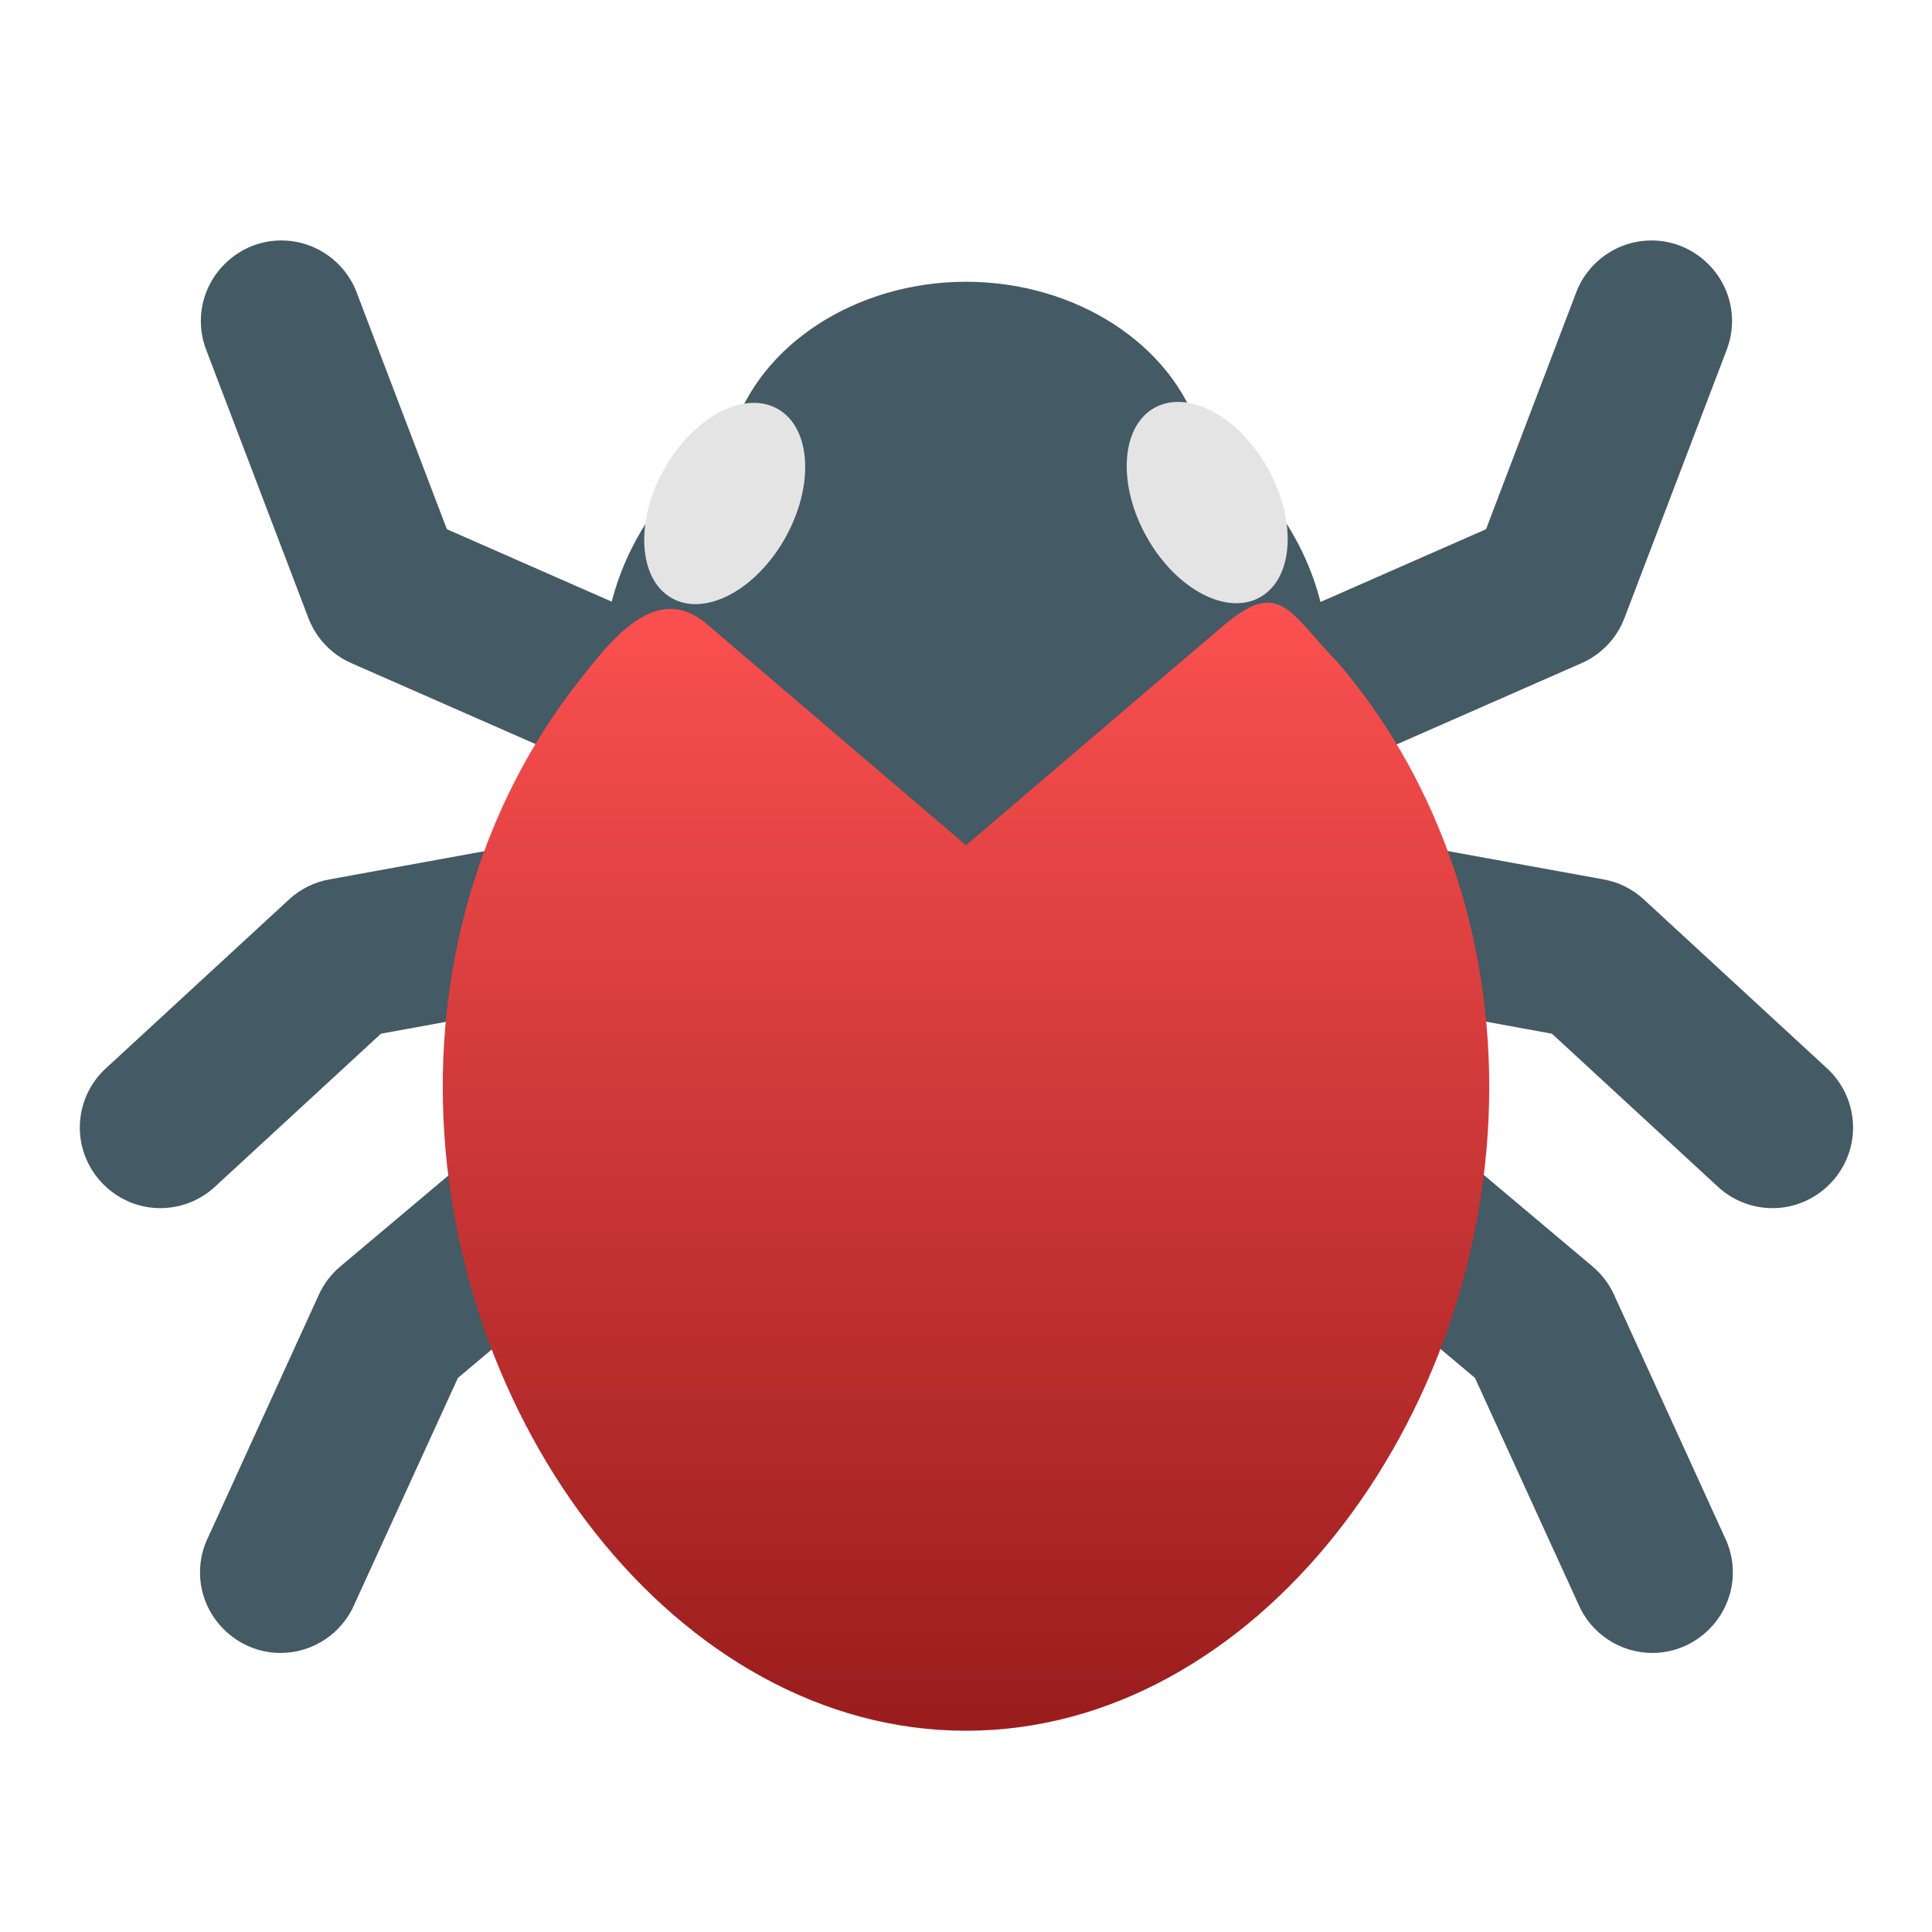 <svg clip-rule="evenodd" fill-rule="evenodd" stroke-linejoin="round" stroke-miterlimit="2" viewBox="0 0 48 48" xmlns="http://www.w3.org/2000/svg">
 <linearGradient id="a" x2="1" gradientTransform="matrix(0 -29.003 29.003 0 24 42.998)" gradientUnits="userSpaceOnUse">
  <stop stop-color="#991c1c" offset="0"/>
  <stop stop-color="#ff5252" offset="1"/>
 </linearGradient>
 <path d="m32.807 14.956 4.113-1.808 2.232-5.861c.283-.773 1.015-1.296 1.838-1.312.014-.001.028-.001.042-.001 1.097 0 2 .903 2 2 0 .253-.048.504-.141.739l-2.532 6.642c-.19.501-.574.904-1.064 1.12l-7.108 3.124c-.146.264-.31.521-.491.768l8.15 1.483c.372.068.718.241.996.498l4.535 4.181c.421.379.662.92.662 1.487 0 1.097-.903 2-2 2-.511 0-1.002-.195-1.373-.545l-4.109-3.789-7.485-1.366 8.492 7.147c.228.191.41.429.534.699l2.742 6.008c.139.278.212.585.212.896 0 1.098-.903 2.001-2 2.001-.808 0-1.54-.49-1.849-1.237l-2.558-5.596-12.177-10.244c-.155.007-.311.01-.468.01-.15 0-.298-.003-.446-.009l-12.177 10.243-2.559 5.596c-.308.747-1.04 1.237-1.848 1.237-1.098 0-2.001-.903-2.001-2.001 0-.311.073-.618.213-.896l2.742-6.008c.123-.27.306-.508.533-.699l8.492-7.147-7.484 1.366-4.11 3.789c-.371.35-.862.545-1.372.545-1.097 0-2-.903-2-2 0-.567.24-1.108.662-1.487l4.535-4.181c.278-.257.623-.43.996-.498l8.13-1.48c-.184-.252-.351-.514-.499-.784l-7.08-3.111c-.491-.216-.874-.619-1.065-1.12l-2.531-6.642c-.094-.235-.141-.486-.141-.739 0-1.097.902-2 2-2 .014 0 .027 0 .041.001.823.016 1.555.539 1.838 1.312l2.233 5.861 4.096 1.8c.412-1.611 1.455-3.081 2.989-4.163.666-2.215 3.073-3.782 5.813-3.785 2.736.002 5.139 1.563 5.811 3.773 1.541 1.087 2.586 2.564 2.996 4.183z" fill="#445a64" fill-rule="nonzero"/>
 <ellipse transform="matrix(.863 .506 -.494 .869 0 0)" cx="21.828" cy="1.685" rx="1.729" ry="2.695" fill="#e4e4e4"/>
 <path d="m14.343 16.971c-2.077 2.656-3.343 6.17-3.343 10.029 0 8.284 5.82 16 13 16s13-7.716 13-16c0-4.106-1.433-7.821-3.751-10.527-1.227-1.27-1.451-2.127-2.868-.918l-6.381 5.445-6.381-5.445c-1.312-1.186-2.455.375-3.276 1.416z" fill="url(#a)" fill-rule="nonzero"/>
 <ellipse transform="matrix(-.863 .506 .494 .869 0 0)" cx="-19.897" cy="25.954" rx="1.729" ry="2.695" fill="#e4e4e4"/>
</svg>
